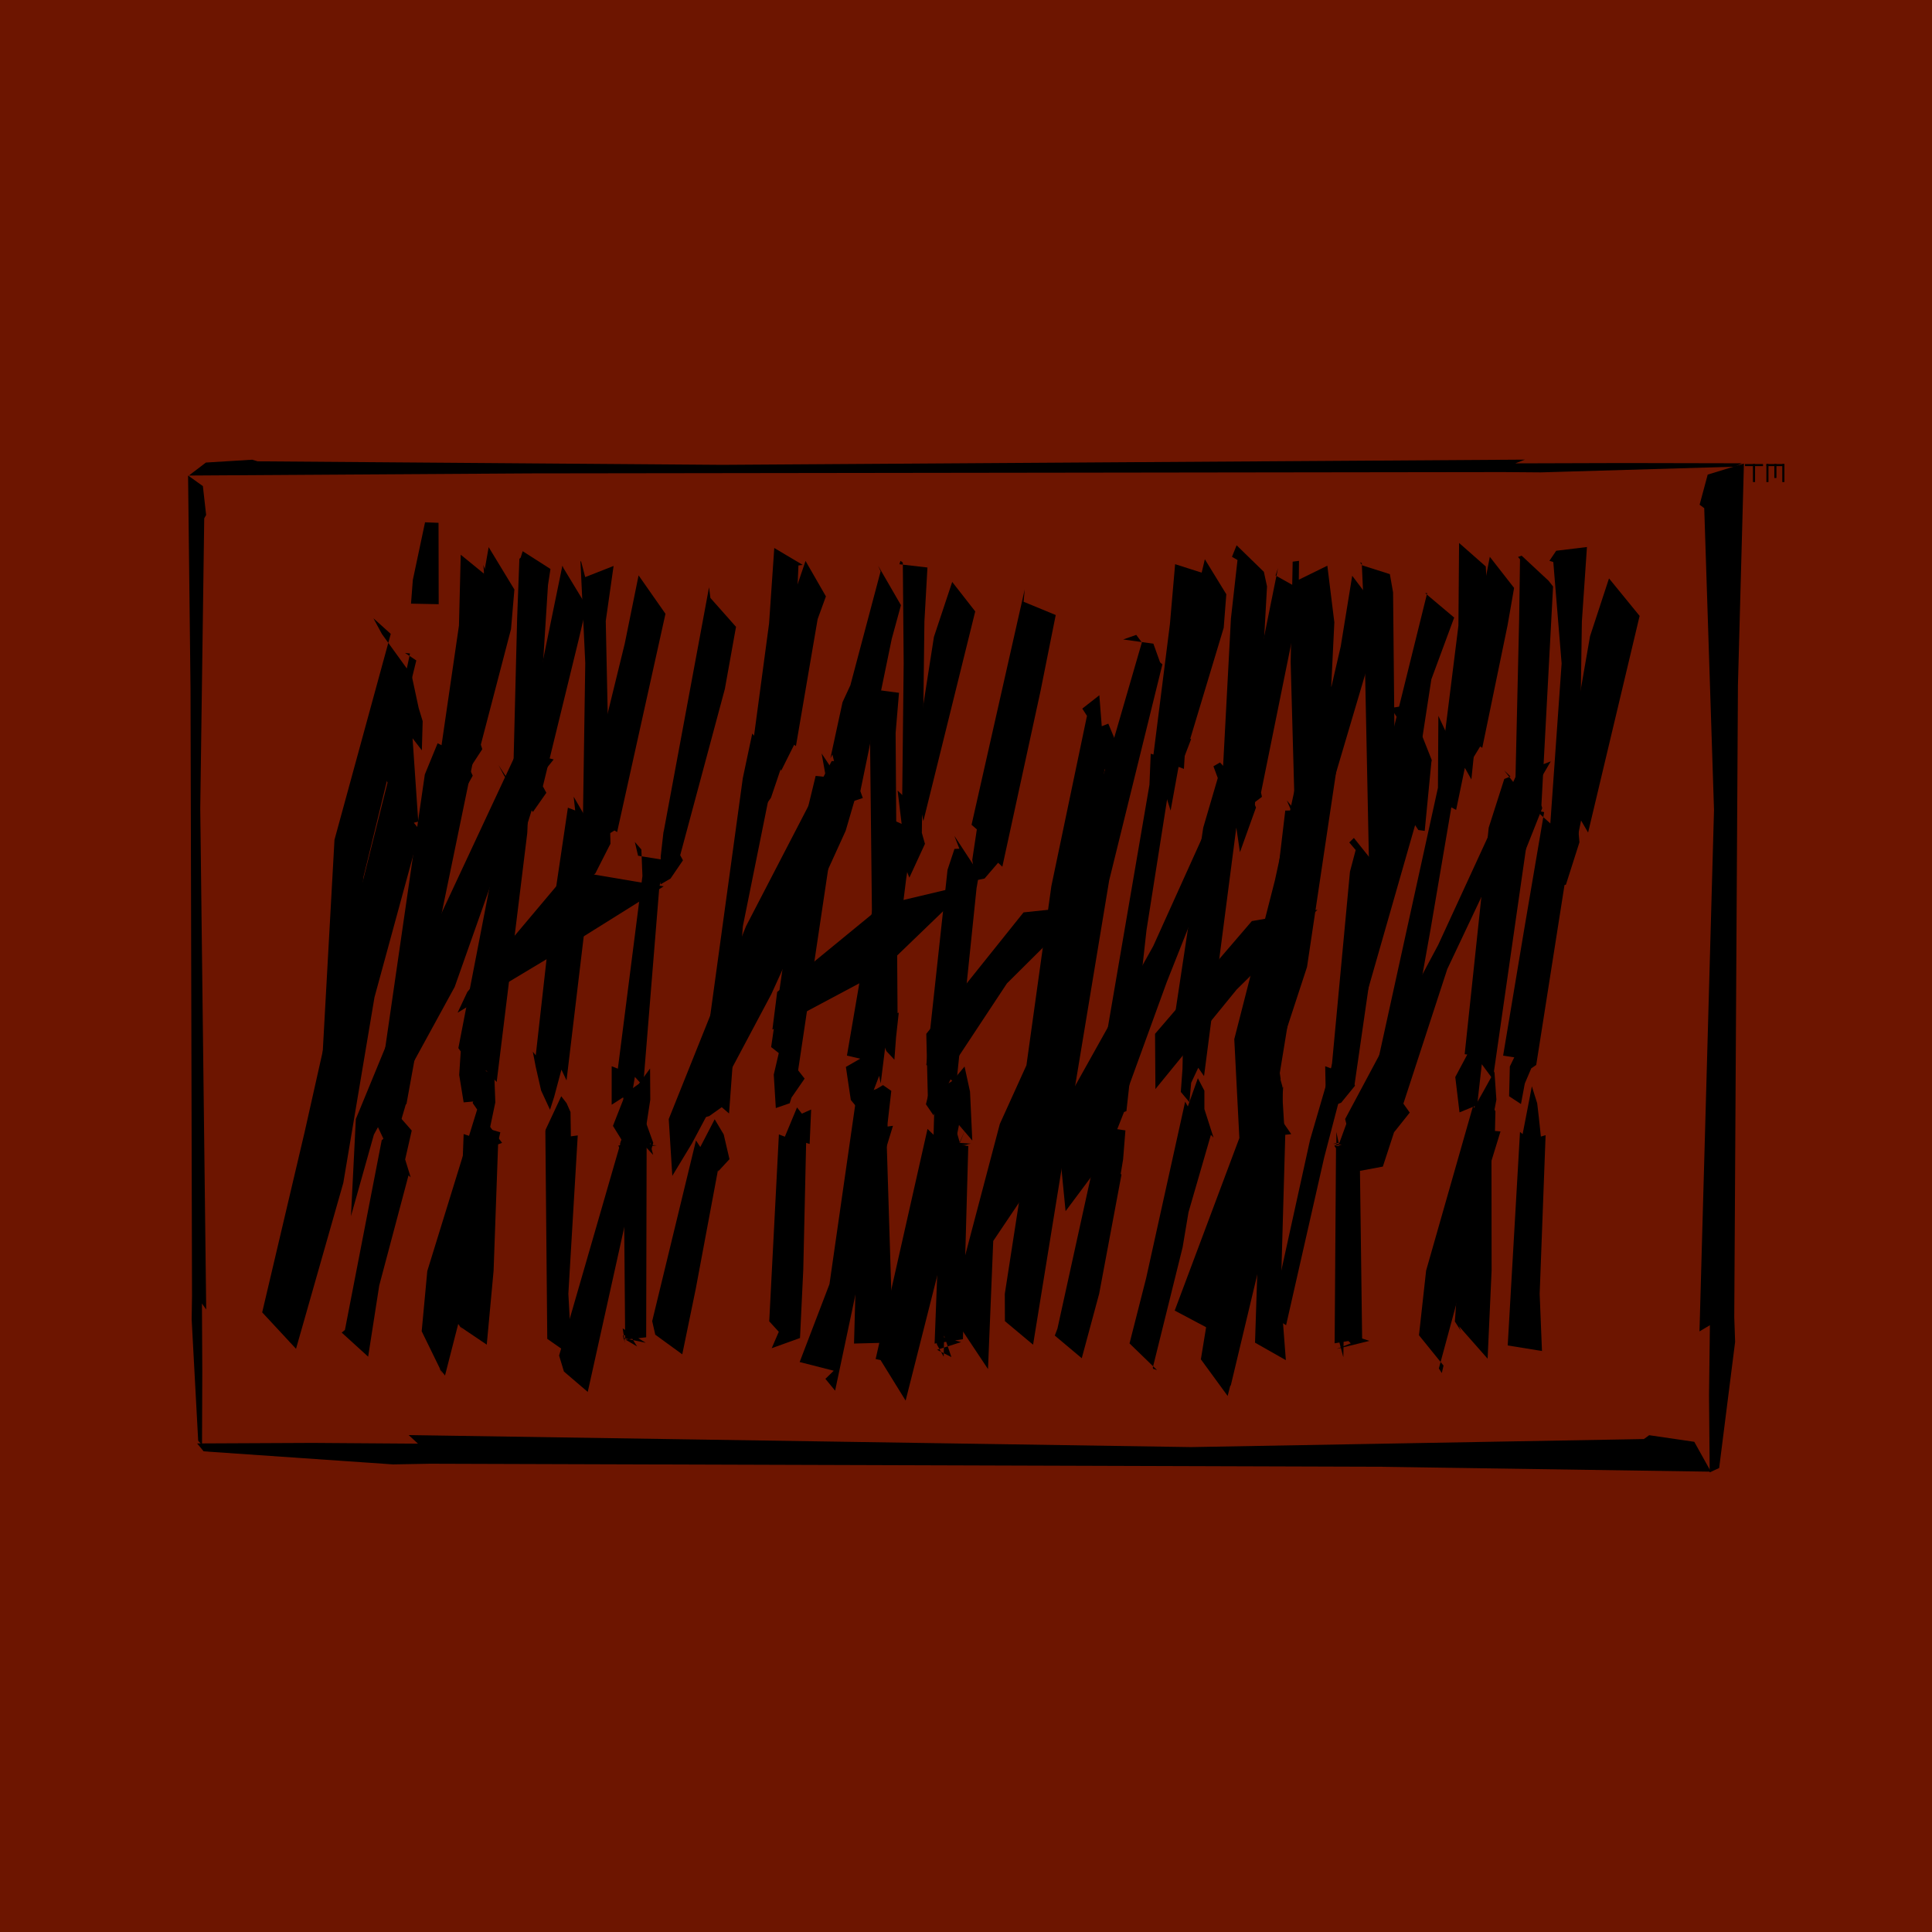 <svg xmlns="http://www.w3.org/2000/svg" xml:space="preserve" width="72" height="72"><path fill="#6D1500" d="M0 0h72v72H0z"/><path d="m23.388 41.762-.166-.867-.427.275.001-1.434.23.091.916-7.185-.04-.983-.243-.281.12.513 1.091.177-.296.956-.605 7.45-.309-.341zM19.861 30.259l-.265-.315-.32-.289-.036-1.61.159.144.537-1.7.097-.893.926-4.517.042.095.858 1.416-.296 1.258-1.332 5.456.13.241z"/><path d="m17.794 41.127-.066-.085-.449.04-.166-1.021.057-.878-.088-.123 1.529-7.894.43-1.944-.461-.705.212.399.897 1.212-.039.914-1.14 9.281-.399-.435z"/><path d="m19.613 30.841-.3.646-.125-.702-.118-1.041.035-.017.167-6.678.084-2.222.048-.048.075-.237 1.035.662-.092.599-.514 8.116.018-.08z"/><path d="m13.08 45.321.181-3.617 2.896-7.037 3.134-6.71 1.342.346-1.237 1.538-2.451 6.938-3.011 5.504zM22.438 31.234l-.081-.333-.392.703.143-1.049-.007-.841-.179-.169 1.361-5.562.515-2.541 1.002 1.432-1.802 8.135-.099-.06zM17.054 37.739l.362-.771 3.812-4.53 3.507.593-3.757 2.349z"/><path d="m20.653 40.873-.155.485-.332-.717-.202-.888-.107-.558.109.134.532-4.736.666-4.493.271.104-.056-.512.887 1.525-.25 1.488-.903 7.558-.19-.401zM24.988 32.742l-.369.214.004-1.043.111-.981-.007.094 1.697-9.142.051.4.954 1.076-.416 2.316-1.664 6.195.103.19z"/><path d="m22.187 32.549-.256.217-.141-.527-.102-.97.025-.002.098-6.561-.178-3.768.017-.037.159.606 1.058-.416-.292 2.051.177 8.398v-.102zM14.725 42.515l-.385.032-.301-.64.506-1.48-.363-.172 1.65-11.393.477-1.164 1.32.672-1.332 6.457-1.153 6.337-.015-.027zM18.14 50.111l-1.002-.675.144.186-.265-.363.262-6.996.252.085.468-1.68.169.905.072.388.471.629-.148.058-.168 4.707z"/><path d="m16.49 51.199-.775-1.587.209-2.244 1.858-6.019-.168-.244.43-1.223.378.192.037 1.009-.209.998.395.116-.734 3.27-.188 1.347-1.139 4.448-.209-.264zM23.204 49.861l.539.317-.261-.411-.007-.034-.261.037.077.278-.086-.542.859.536zm.094.064-.06-7.211.085-.01-.119.322v-.842.49l.162.028-.321-.016.159.47v-.49l-.172.021.05-.005.163-.027.16-.028-.318-.018.031-.018.618-1.699.609 1.699-.078.28-.031-.28-.149.028.011.035.276.015h.085l-.196.007.214.028h-.379l-.017 7.133z"/><path d="m21.904 51.873-.888-.76-.18-.595 2.325-8.045-.318-.515.426-1.087-.031-.068.569-.411.419-.572.008 1.165-.158 1.027-.025-.069.291 1.098-.387-.418z"/><path d="m21.309 50.534-.914-.639-.071-7.738.01-.058.582-1.245.199.258.146.33.013.906.257-.034-.35 5.903zM17.029 29.967l-.319.207-.121-.758-.196-1.122-.004-.071.715-4.91.066-2.64 1.005.82-.163-.44.17 1.832-.644 5.85.079.173zM11.032 50.266l-1.261-1.358 1.582-6.722 1.48-6.598 1.61-6.426-.33-.613.28-2.332.381.464.578-1.463.25 1.165.15.494-.031 1.085-.346-.448.212 3.103-.165.045.231.283-1.697 6.221-1.162 6.918zM13.72 50.559l-.986-.897.12-.098 1.372-7.075.037-.026.674-.795.407.464-.245 1.077.206.668-.081-.075-1.091 4.105z"/><path d="m10.817 50.033-.901-1.381.337.042 1.696-8.091.516-9.306 2.097-7.674-.646-.582.316.586.929 1.285.118-.558-.185-.021.42.28-1.968 8.065-.98 9.044zM15.317 22.496l.068-.882.455-2.149.503.019.006 3.033zM17.41 28.781l-.307-.398-.18-.608.084-1.264-.081-.088.379-2.166.273-.281.633-3.586.959 1.579-.126 1.475-1.125 4.307.054.169zM35.089 40.923l-.302.641-.28-.41.338-1.367-.324-.095.791-7.277.258-.778.183-.009-.186-.478.92 1.407-.094.544-.759 7.346-.207-.226z"/><path d="m34.583 41.102-.063-2.574 3.624-4.526 2.288-.241-2.906 2.887zM31.563 29.935l-.325.266.052-.989-.269-1.094-.075.142.453-2.091.292-.632 1.127-4.246-.093-.209.851 1.471-.343 1.255-1.17 5.676.092.256z"/><path d="m29.497 40.904-.067.211-.518.179-.076-1.245.187-.803-.285-.225 1.195-8.191.464-1.914.379.039-.156-.874.934 1.399-.456 1.338-1.354 9.07.242.309z"/><path d="m25.055 43.821-.133-2.117 2.881-7.188 3.19-6.152 1.281-.004-.758 2.599-2.769 6.086-2.958 5.562zM34.142 31.702l-.121-.293-.305.046-.105-.672-.16-1.322.4.38.954-6.107.681-2.048.858 1.099-1.933 7.817-.054-.262zM28.785 38.371l.178-1.403 3.966-3.253 3.278-.778-3.436 3.311z"/><path d="m32.356 41.164-.168.409-.481-.581-.183-1.231.535-.307-.496-.115.792-4.625.849-4.349-.125-.161-.097.227 1.069.47-.28 1.844-.95 7.631-.058-.282zM36.692 32.74l-.335.069-.124-.764.171-1.137-.197-.17 1.981-8.773-.041.461 1.197.494-.568 2.839-1.422 6.541-.157-.148z"/><path d="m33.889 32.708-.169-.435-.33.209.274-1.329-.059.126.072-6.558-.032-3.755-.088-.065-.038.127 1.044.121-.113 2.006-.096 7.883.116.409zM26.429 41.595l-.19.05-.346.016.314-1.248-.097.051L27.682 29l.352-1.662.894 1.013-1.245 6.174-.514 6.971-.272-.234z"/><path d="m33.331 39.492-.298-.321-.536-1.312.039-.064-.109-9.915.031-1.666.273-.023-.316-.515 1.088.143-.126 1.501.072 10.435.045-.017-.101.923zM31.071 51.083l-1.27-.324 1.111-2.904 1.059-7.375.232.277.47-.179.234-.139.309.215-.152 1.331.214-.029-1.063 3.483-.131 1.844-.962 4.543-.362-.44zM29.814 49.864l-1.055.38.264-.612-.356-.39.36-6.965.223.084.453-1.09.18.231.346-.153-.056 1.284-.131-.043-.106 4.718zM34.92 50.303l.535.271-.271-.801-.015.788-.256-.461.002-.052-.004-.282.908.25zm-.09-.231.279-7.361-.08-.007-.122-.5v.481-.268.671-.058l-.154-.327.362-.016-.208-.378v.027l.021.351.015-.005.104-.027-.307-.028.192-.018.16-.018.347-1.149.333 1.149.199-.488-.214.488.422.028-.154.035-.191.015h.027l.186.007-.11.028h.148l-.199 7.203z"/><path d="m33.75 52.196-.934-1.51-.183-.038 1.933-8.576.226.219.044-1.609.033.001.64-.414.437-.523.204.936.085 1.823-.496-.58-.111.552.413.669z"/><path d="m32.969 50.041-1.142.029.216-7.91.316.165.259-1.044.241-.396.153.446.097.973-.073-.007.184 5.963zM28.732 29.73l-.322.455.043-1.087.005-.801-.459-.117.662-4.944.194-2.814 1.061.631-.16.019-.074 1.713-.489 5.698-.098.173zM25.426 50.472l-1.006-.732-.115-.505 1.632-6.733.161.244.536-1.034.336.564.215.923-.422.457-.003-.069-.831 4.443z"/><path d="m29.112 28.724-.235-.649-.141-.461-.183-1.249-.051-.106.573-1.913-.003-.652.948-2.79.759 1.321-.308.849-.809 4.732-.066-.052zM36.82 51.022l-1.409-2.118 1.85-7.019.991-2.185.929-6.676 1.327-6.346-.174-.27.635-.498.09 1.155.244-.097.506 1.214-.645.499-1.073 7.22-1.431 7.765-.173.394-1.472 2.187zM49.984 41.092l-.224.093-.347-.056-.027-1.393.237.088.686-7.339.213-.807-.239-.282.172-.169.951 1.191.108.838-1.033 7.157.015.05zM43.059 40.586l-.014-2.058 3.608-4.202 2.447-.424-3.012 2.974zM46.458 30.126l-.398.383.086-1.244-.208-1.123.265-.051.356-1.57.151-.815.917-4.532-.09.272 1.115.626-.502 1.763-1.155 5.701.034.16z"/><path d="m44.391 40.354-.065.721-.321-.382.063-.861.01-.519-.47-.313 1.233-8.156.542-1.849-.162-.438.244-.142.99 1.042-.387 1.427-1.197 9.22-.216-.311z"/><path d="m46.209 31.76-.154-1.05-.22-.032-.021-.968-.293-.023.352-6.636.245-2.181-.206-.12.173-.429 1.016.99.117.542-.451 8.144.04.097z"/><path d="m39.711 45.137-.335-3.433 3.6-6.442 2.912-6.448 1.341-.511-1.154 1.757-2.596 6.547-2.468 6.788zM49.035 32.083l-.166-.081-.341-.29.194-1.175-.07-.857.007.05 1.305-5.633.429-2.64 1.129 1.493-2.251 7.605.097.081z"/><path d="m47.251 41.511-.146-.347-.417-.357-.056-1.057.239-.339-.068-.108.551-4.508.544-4.587.218-.004-.159-.373.967 1.154-.071 1.909-1.159 7.095.032.219zM51.586 33.158l-.29-.531-.182-.563.236-1.122-.287-.256 2.123-8.581-.072.001 1.079.909-.851 2.302-1.076 7.003-.143-.096z"/><path d="m48.783 32.943-.138-.84-.423.524.192-1.413-.134.053-.181-6.59.075-3.745.236-.031-.007.703 1.063-.522.261 2.11-.401 8.226-.327-.248zM41.321 42.887l-.141-1.463-.034-.355-.242-.71.022.033 1.91-11.143.048-1.16.838.256-.996 6.322-.748 6.742-.09.033zM51.585 33.745l-.21-.535-.61-.532.261-.135-.202-9.902-.075-1.66-.064-.025.077.112 1.034.328.12.68.102 10.438-.164-.003-.276.395zM45.751 52.024l-.998-1.366.565-3.459 1.548-6.719.158.111.543-.898.223.789.016.608.05.814.026.268-.881 3.121-.077 1.916-1.055 4.418-.022.02zM43.119 51.059l-1.025-.994.621-2.44 1.452-6.569.1.178.374-1.052.243.466v.683l.34 1.064-.097-.104-.835 2.886-.219 1.305-1.112 4.486.015.043zM49.813 50.271l.527-.208-.264-.261-.014.779-.249-.937-.084.403.073-.479 1.234.403zm-.075-.21.052-7.347.122-.01-.11-.519v.932-.901.59l-.073-.103.094-.016-.021-.013v.146l-.071-.134.17-.005.104-.027-.327-.028.105-.018.133-.018.417-1.141.404 1.141.128-.269.14.269.007.028.066.035-.007.015h-.076l.011.007-.266.028h-.07l.093 7.188z"/><path d="m47.92 50.689-1.149-.652.255-7.861-.032-.033.52-1.389.306-.25-.079 1.21.379.551-.222.026-.168 5.921zM43.625 30.208l-.201-.637-.051-.521-.105-.756-.294-.078.625-4.955.194-2.236.992.317.136-.135-.442 1.527-.358 5.92-.2-.075zM40.314 50.617l-1.005-.844.099-.261 1.513-6.889.024.021.547-.582.449.064-.086 1.079-.09.546.03.018-.832 4.443zM38.5 50.113l-1.05-.878-.004-1.015 1.314-8.484 1.593-8.208 2.201-7.586-.209-.282-.488.171 1.126.156.266.742-.419-.396.489.425-1.983 8.051-1.423 8.593z"/><path d="m44.008 28.543-.256-.385-.36-.201-.008-1.652h.048l.418-2.117.313-.228.738-3.119.8 1.305-.097 1.249-1.247 4.137.033.012zM44.962 49.469l-1.184-.628 2.409-6.429-.189-3.685 1.516-5.928 1.578-7.268.147 1.807.24-1.728.449-.072-.315 1.724.174.671.087.296-1.165 7.807-2.216 6.766.303.997-1.115 2.368zM55.031 41.358l-.07-.137-.569.234-.158-1.317.447-.839-.097-.011.896-8.444.58-1.814.231-.093-.232-.224.923 1.185-.036 1.195-1.312 9.125-.412-.558z"/><path d="m56.848 31.694-.239-.534-.006-.764-.415-.623.272-.019.154-6.679.032-2.232-.075-.086.137-.048 1.004.936.166.212-.434 8.153.03.107z"/><path d="m50.621 43.646-.492-1.942 3.468-6.49 2.929-6.362 1.266-.477-1.04 1.786-2.817 5.956-2.4 7.358zM58.61 32.103l-.095-1.01-.174-.121-.019-.465-.259-.943.149.136 1.044-5.989.707-2.156 1.141 1.398-1.92 8.073-.262-.448z"/><path d="m56.825 40.379-.143.765-.442-.29.027-1.11.165-.34-.415-.063.776-4.653.753-4.423-.307-.061.217.196.969.869-.094 1.546-1.08 6.872-.185.127z"/><path d="m58.357 32.971-.298.053-.021-.963.026-.88-.328.078.461-6.533-.31-3.781-.145-.044.253-.376 1.146-.139-.189 2.776-.118 7.917.027.311zM51.961 42.186l-.136-.784-.585.563.297-1.609-.304-.273 2.355-10.726.016-2.679.779 1.67-1.068 6.274-1.134 6.34.356.501zM55.439 50.635l-1.063-1.207.067.172-.224-.351.483-6.924.105.057.429-1.555.271.188.223.4-.028 1.218-.12-.04.006 4.751z"/><path d="m53.796 50.892-.915-1.131.266-2.409 1.757-6.16.028.099.347-.615.414-.748.073 1.054-.217 1.153.37.031-.944 3.068-.166 1.378-1.187 4.386.11.172zM57.465 50.348l-1.277-.207.458-7.958.098.082.344-1.781.199.633.061.524.076.716.176-.053-.221 5.916zM54.266 30.182l-.292-.153-.077-.755.034-.98-.199-.022.619-4.955.025-3.083 1.062.936-.067-.06.095 1.8-.632 6.138-.243-.433zM47.929 49.386l-.552-.338 1.445-6.569 1.803-6.183 1.282-6.845-.218-.472.63-1.851-.486-.745.755-.118.121.675.148.125.501 1.262-.016.083-.247 2.555-.238-.033-.12-.182-1.76 6.146-1.629 6.242z"/><path d="m54.646 28.666-.283-.387-.191-.523-.062-1.367.083.071.614-1.851.075-.543.639-3.315.905 1.159-.245 1.401-.941 4.558-.079-.05zM64.068 54.709l-.353.162-.025-2.869.033-2.616-.388.231.541-19.433-.364-11.246-.172-.13.301-1.121 1.35-.413-.223 8.257-.137 23.554.032.922zM7.386 53.693l.143.157.01-2.756-.013-2.515.159.223-.222-18.676.148-10.808.071-.126-.121-1.076-.552-.396.091 7.935.056 22.634-.013.887z"/><path d="m64.664 17.392.25-.127-4.416-.009-4.027.012.356-.139-29.916.194-17.31-.131-.203-.06-1.724.106-.636.484 12.711-.08 36.259-.049 1.42.011zM7.589 54.087l-.242-.294 4.303-.02 3.927.028-.348-.32 29.16.448 16.874-.3.197-.143 1.681.246.619 1.113-12.391-.183-35.34-.113-1.384.025zM65.03 17.293h.672v.078h-.672zM65.828 17.293h.672v.078h-.672z"/><path d="M65.326 17.293h.08v.672h-.08zM66.124 17.293h.079v.52h-.079zM66.42 17.293h.08v.672h-.08zM65.828 17.293h.078v.672h-.078z"/></svg>